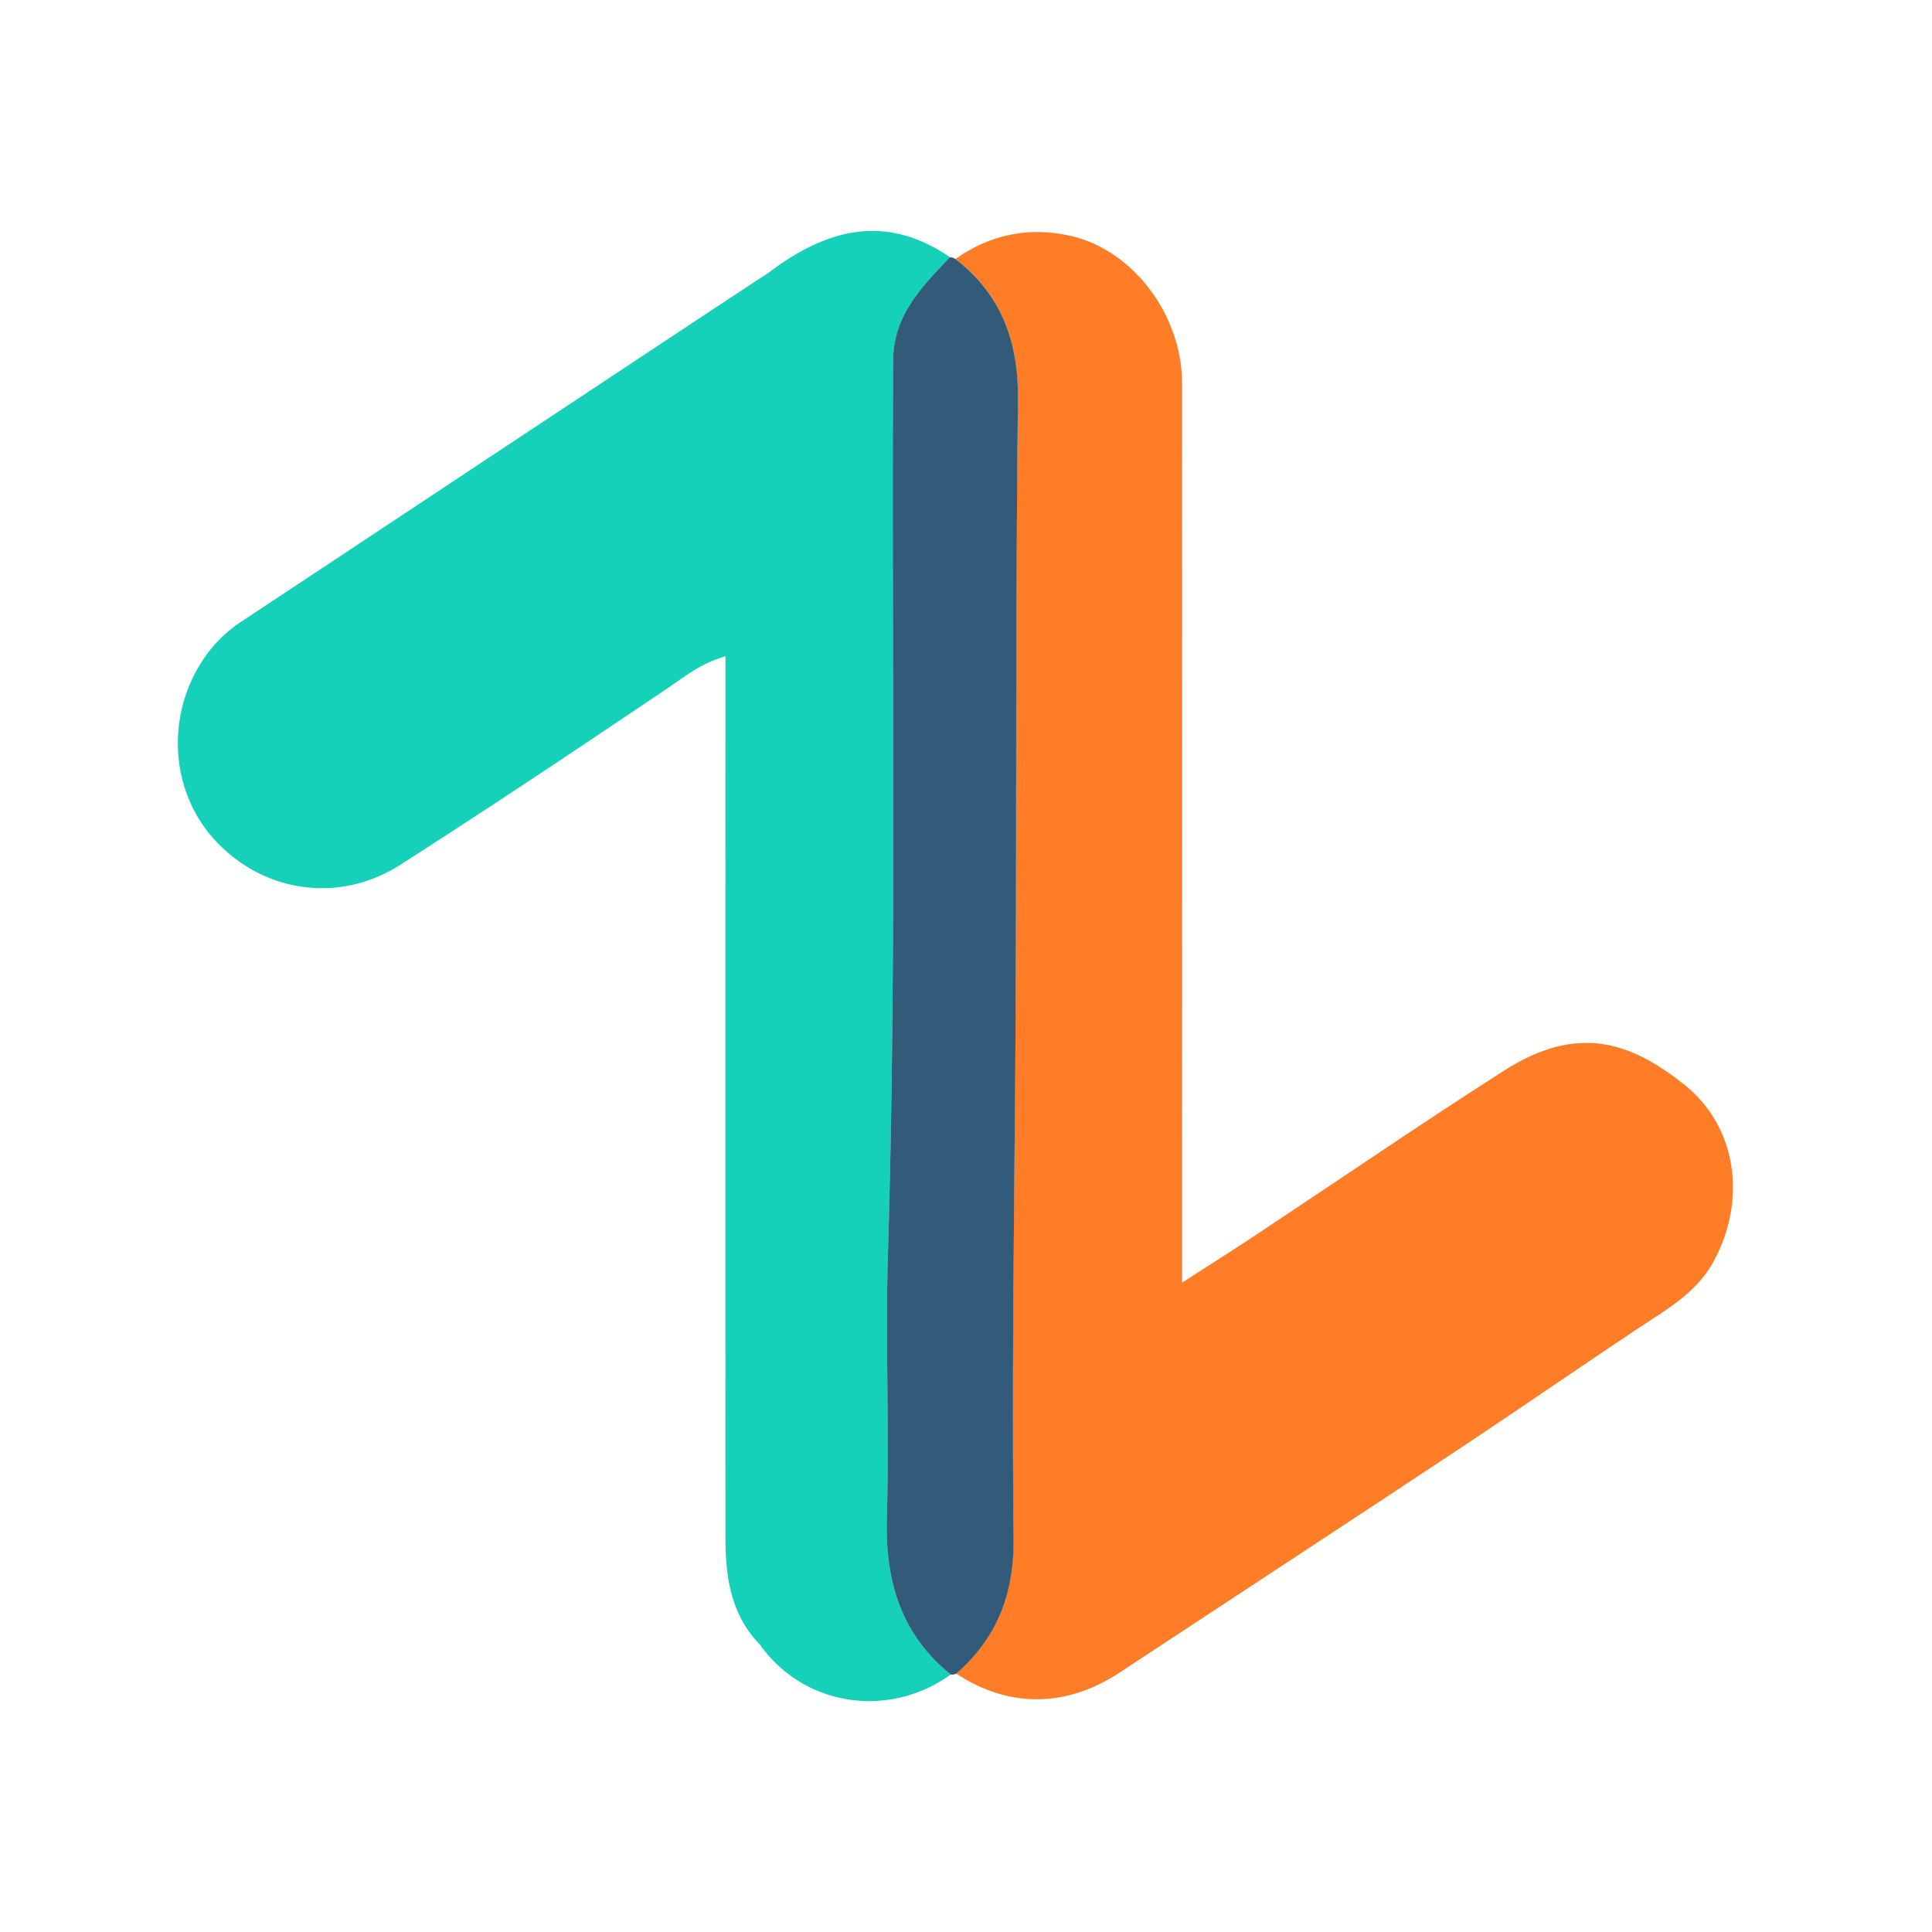 <svg id="Logo_Bzone" data-name="Logo Bzone" xmlns="http://www.w3.org/2000/svg" xmlns:xlink="http://www.w3.org/1999/xlink" viewBox="0 0 1080 1080"><defs><style>.cls-1{fill:none;}.cls-2{clip-path:url(#clip-path);}.cls-3{fill:#fe7d26;}.cls-4{fill:#15d1b9;}.cls-5{fill:#315b78;}</style><clipPath id="clip-path"><rect class="cls-1" x="40" y="40" width="1000" height="1000"/></clipPath></defs><g id="Icon_1080" data-name="Icon 1080"><g class="cls-2"><g id="Icon_1080x1080"><path class="cls-3" d="M534.16,144.74C553.87,130.88,575.62,126.51,599,132c34.6,8.1,61.76,44.25,61.78,82.22q.15,226.67,0,453.34V717c15.5-10,28.61-18.26,41.53-26.82,46.14-30.57,91.78-61.9,138.43-91.67,41.76-26.65,71.23-15.6,100.62,7.69,29.91,23.7,34.93,64.53,16.93,98.27-7,13.13-17.9,21.92-30.27,30-37.73,24.71-74.73,50.55-112.32,75.47-63.09,41.83-126.45,83.25-189.65,124.91-30,19.8-62.08,20.12-91.58.67,23.08-20.35,32.47-44.81,32.1-76.45-1.16-99.77.72-199.57,1.13-299.37.47-112,0-224,1.3-336C569.44,191.19,560,164.87,534.16,144.74Z"/><path class="cls-4" d="M531.45,936.07c-34.9,25.1-82.25,17.67-106.69-16.75-16.23-16.72-19.2-37.74-19.22-59.56q-.09-235.44,0-470.9v-22c-13.56,3.83-22.66,11.3-32.58,18-49.43,33.34-99,66.45-149.24,98.59-34.77,22.25-78,15.25-104.75-15.13-25.38-28.81-26.09-73.53-1.8-104.59a75.38,75.38,0,0,1,18-16.42c95.79-63.34,292-193.57,294.05-194.52,37.9-29,70.08-30.63,101.85-9-15.72,16.45-31.65,32.53-31.8,57.76-.91,166.66,2.06,333.33-2.9,500-1.46,48.76.87,97.64-.58,146.38C494.72,883.16,503.16,913.23,531.45,936.07Z"/><path class="cls-5" d="M531.45,936.07c-28.28-22.84-36.74-52.91-35.69-88.18,1.44-48.76-.87-97.63.58-146.39,5-166.63,2-333.3,2.91-499.95.13-25.25,16.07-41.31,31.79-57.76a6.3,6.3,0,0,1,3.12,1c25.88,20.13,35.28,46.45,34.9,79-1.29,112-.83,224-1.3,336-.41,99.8-2.29,199.6-1.13,299.37.37,31.64-9,56.1-32.1,76.45A6,6,0,0,1,531.45,936.07Z"/></g></g></g></svg>